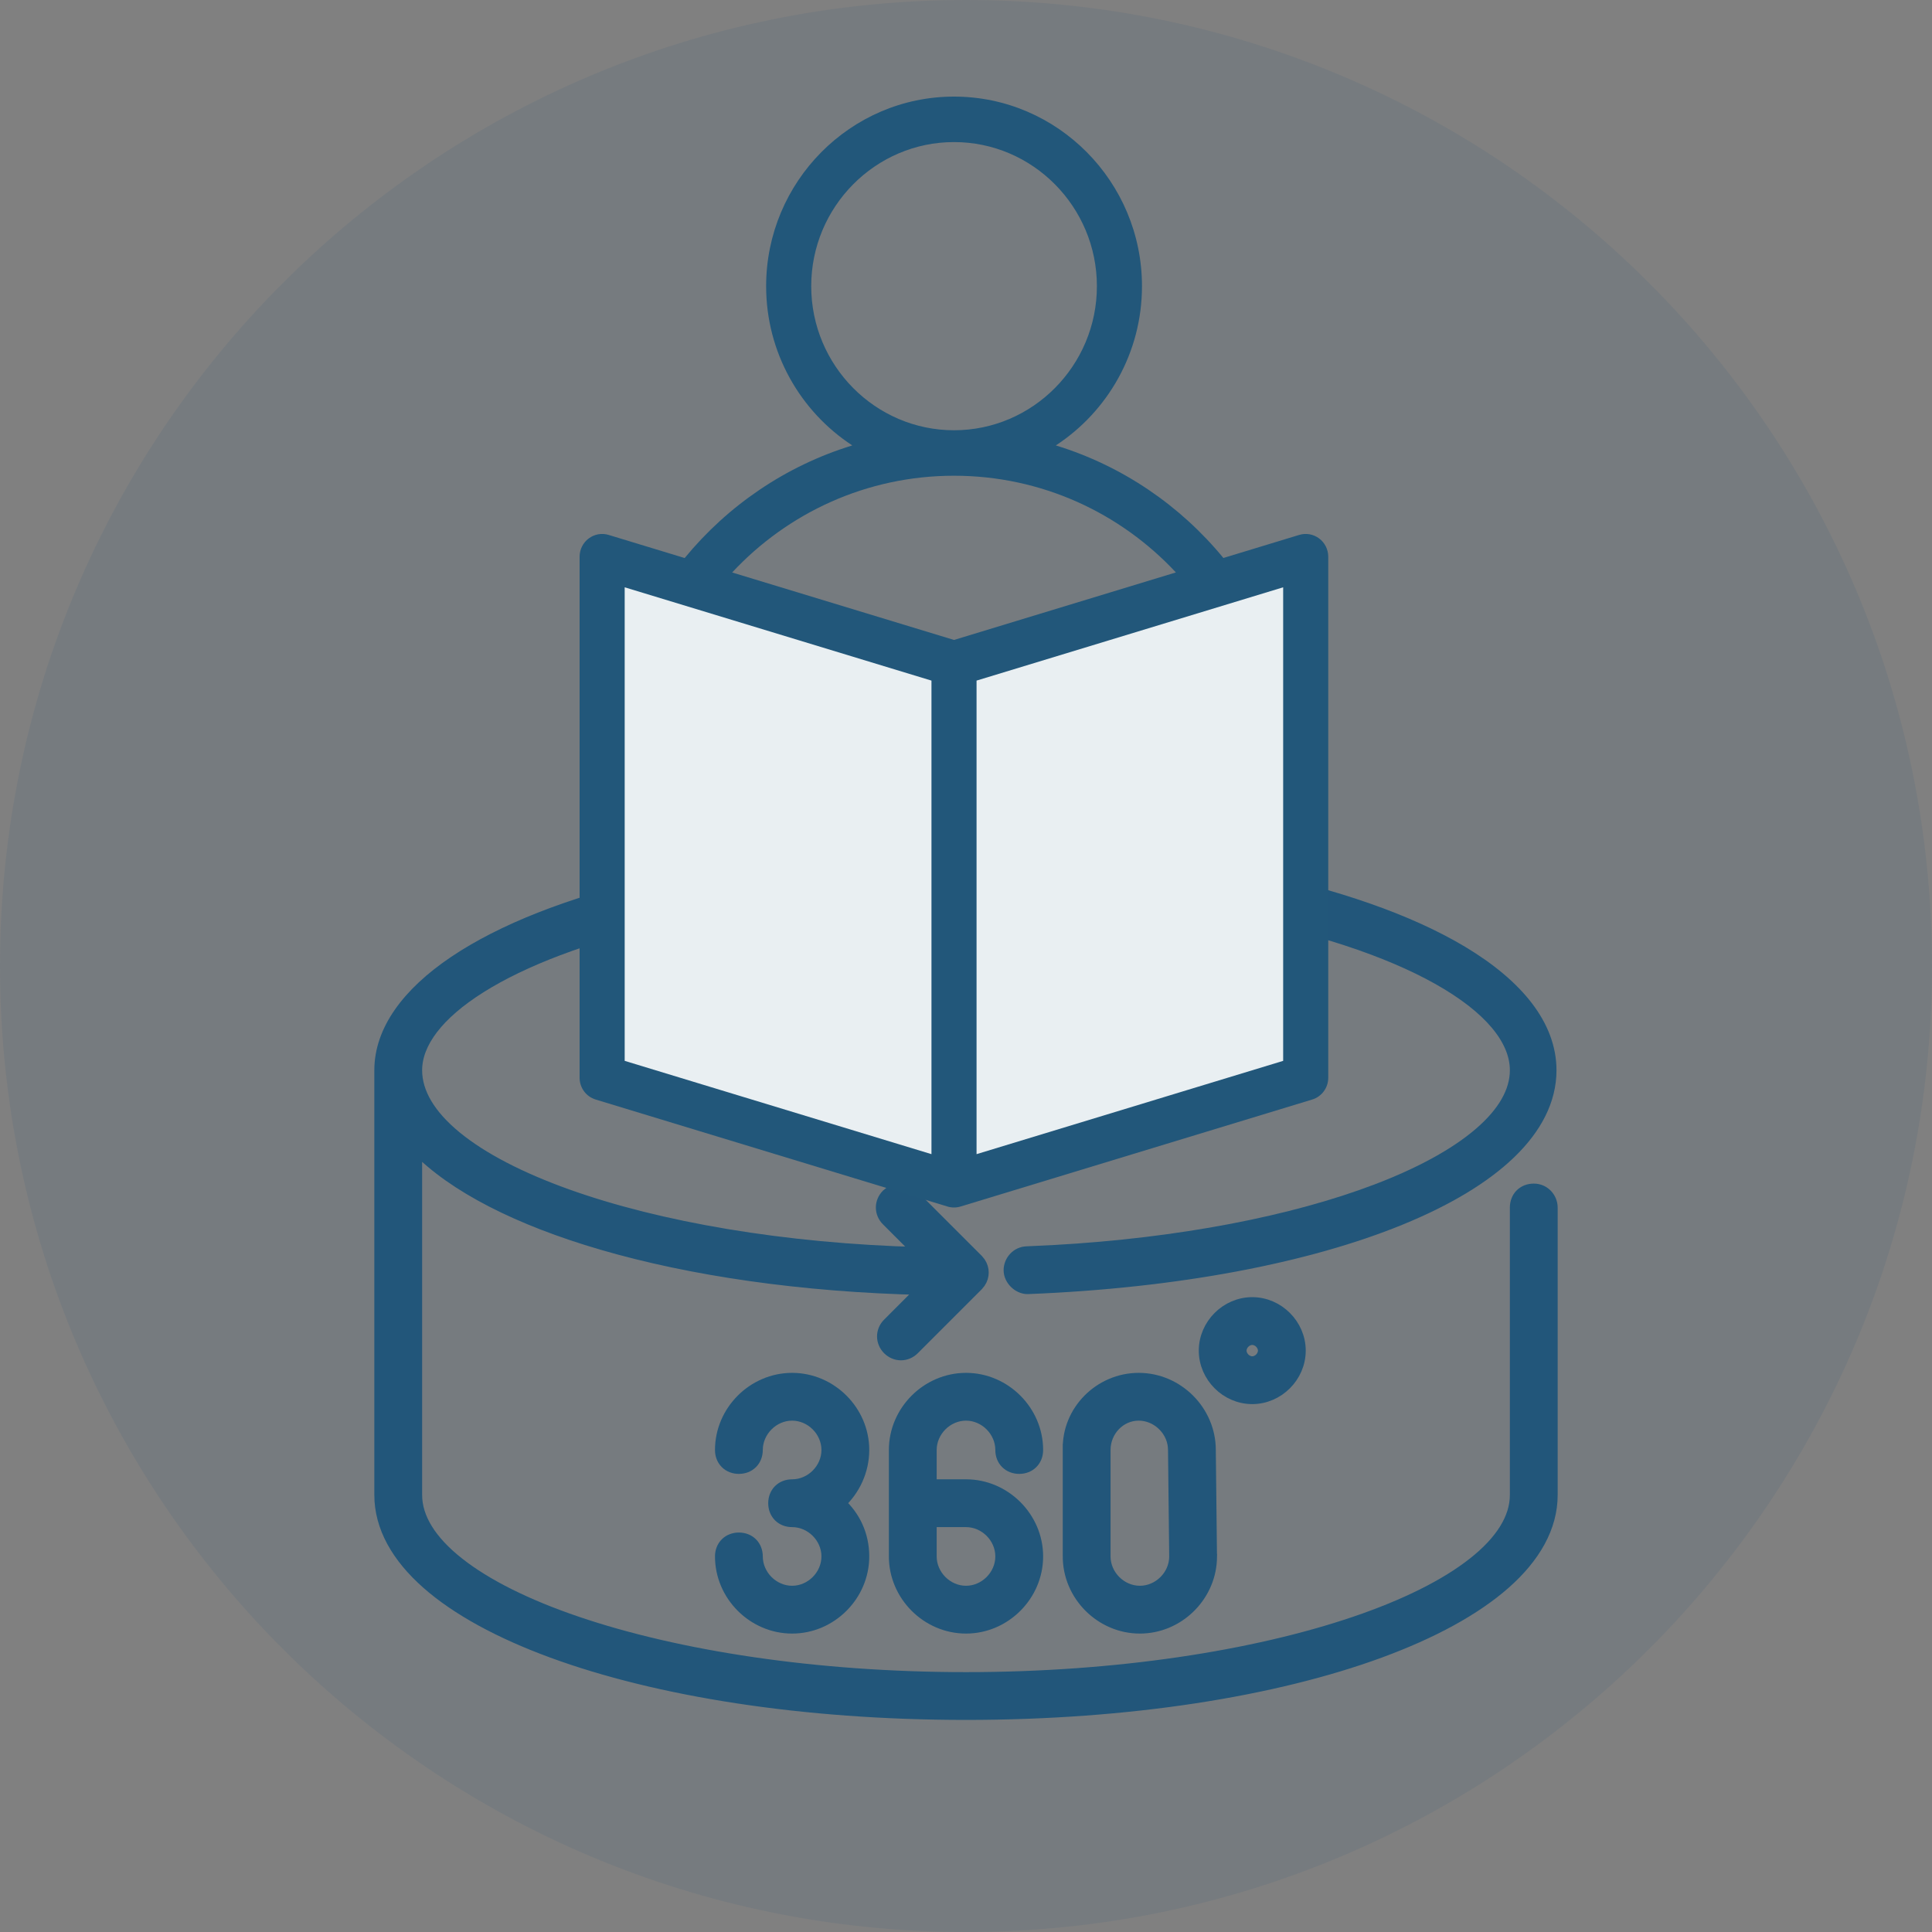 <svg width="80" height="80" viewBox="0 0 80 80" fill="none" xmlns="http://www.w3.org/2000/svg">
<rect x="0" y="0" width="80" height="80" fill="#808080" stroke="none"/>
<g clip-path="url(#clip0_1278_11)">
<path d="M50.822 36.138L51.578 36.285C55.314 37.043 58.373 38.12 60.541 39.42C62.843 40.8 64.201 42.47 64.201 44.318C64.201 45.558 63.593 46.712 62.523 47.742C61.454 48.771 59.909 49.692 57.991 50.476C54.154 52.046 48.772 53.09 42.557 53.336H42.547C42.344 53.336 42.161 53.236 42.034 53.109C41.907 52.982 41.807 52.799 41.807 52.596C41.807 52.232 42.095 51.861 42.538 51.856L43.601 51.806C48.88 51.514 53.567 50.586 56.993 49.283C58.821 48.588 60.276 47.79 61.27 46.936C62.266 46.081 62.77 45.195 62.77 44.318C62.77 43.044 61.684 41.725 59.567 40.532C57.469 39.35 54.437 38.341 50.73 37.658L50.526 37.62V36.083L50.822 36.138Z" fill="#22577A" stroke="#22577A" stroke-width="0.5"/>
<path d="M27.194 36.569C27.37 36.555 27.541 36.614 27.674 36.703C27.825 36.804 27.96 36.966 28 37.167L28.011 37.243C28.025 37.419 27.965 37.59 27.877 37.722C27.776 37.874 27.614 38.009 27.412 38.049L27.411 38.048C24.222 38.779 21.659 39.763 19.898 40.869C18.123 41.984 17.23 43.18 17.23 44.318C17.23 45.252 17.785 46.187 18.869 47.079C19.951 47.968 21.529 48.787 23.492 49.489C27.277 50.842 32.444 51.74 38.106 51.889L36.737 50.52C36.444 50.227 36.444 49.774 36.737 49.48L36.855 49.384C37.142 49.192 37.52 49.224 37.776 49.48L40.471 52.174L40.567 52.291C40.732 52.538 40.732 52.85 40.567 53.096L40.471 53.213L37.826 55.858C37.533 56.151 37.08 56.151 36.786 55.858C36.493 55.564 36.493 55.112 36.786 54.819L38.232 53.372C33.182 53.257 28.609 52.581 24.93 51.507C21.476 50.499 18.78 49.129 17.23 47.523V61.902C17.23 62.857 17.82 63.815 18.976 64.728C20.127 65.638 21.804 66.474 23.887 67.182C28.049 68.598 33.776 69.489 40 69.489C46.224 69.489 51.951 68.598 56.113 67.182C58.196 66.474 59.873 65.638 61.024 64.728C62.18 63.815 62.77 62.857 62.77 61.902V49.999C62.771 49.796 62.84 49.607 62.978 49.468C63.117 49.33 63.306 49.26 63.51 49.26C63.958 49.26 64.25 49.633 64.25 49.999V61.902C64.25 63.235 63.539 64.468 62.31 65.554C61.08 66.64 59.312 67.601 57.138 68.4C52.786 69.999 46.755 70.968 40 70.968C33.245 70.968 27.213 69.999 22.862 68.4C20.688 67.601 18.92 66.64 17.69 65.554C16.461 64.468 15.75 63.235 15.75 61.902V44.318C15.75 42.677 16.874 41.142 18.817 39.832C20.768 38.517 23.592 37.393 27.111 36.581L27.118 36.58L27.194 36.569Z" fill="#22577A" stroke="#22577A" stroke-width="0.5"/>
<path d="M32.8 57.097C34.408 57.097 35.744 58.434 35.744 60.041C35.744 60.891 35.369 61.697 34.765 62.243C35.368 62.78 35.744 63.554 35.744 64.448C35.744 66.056 34.408 67.393 32.8 67.393C31.193 67.393 29.856 66.056 29.856 64.448C29.856 64.245 29.925 64.056 30.064 63.917C30.203 63.778 30.393 63.709 30.596 63.709C30.8 63.709 30.989 63.778 31.128 63.917C31.266 64.056 31.335 64.245 31.336 64.448C31.336 65.241 32.008 65.913 32.8 65.913C33.593 65.913 34.264 65.241 34.264 64.448C34.264 63.656 33.593 62.985 32.8 62.985C32.597 62.985 32.407 62.916 32.268 62.777C32.129 62.638 32.06 62.449 32.06 62.245C32.06 62.042 32.129 61.852 32.268 61.713C32.407 61.574 32.597 61.505 32.8 61.505C33.593 61.505 34.264 60.833 34.264 60.041C34.264 59.249 33.593 58.577 32.8 58.576C32.008 58.576 31.336 59.249 31.336 60.041C31.335 60.245 31.266 60.434 31.128 60.572C30.989 60.711 30.8 60.78 30.596 60.781C30.393 60.781 30.203 60.711 30.064 60.572C29.925 60.434 29.856 60.245 29.856 60.041C29.856 58.434 31.193 57.097 32.8 57.097Z" fill="#22577A" stroke="#22577A" stroke-width="0.5"/>
<path d="M40.001 57.097C41.608 57.097 42.944 58.434 42.944 60.041C42.944 60.245 42.875 60.434 42.736 60.572C42.597 60.711 42.408 60.78 42.205 60.781C42.001 60.781 41.811 60.711 41.672 60.572C41.533 60.434 41.464 60.245 41.464 60.041C41.464 59.249 40.793 58.577 40.001 58.576C39.208 58.576 38.536 59.249 38.536 60.041V61.505H40.001C41.608 61.505 42.944 62.841 42.944 64.448C42.944 66.056 41.608 67.393 40.001 67.393C38.393 67.393 37.056 66.056 37.056 64.448V60.041C37.056 58.434 38.393 57.097 40.001 57.097ZM38.536 64.448C38.536 65.241 39.208 65.913 40.001 65.913C40.793 65.913 41.464 65.241 41.464 64.448C41.464 63.656 40.793 62.985 40.001 62.985H38.536V64.448Z" fill="#22577A" stroke="#22577A" stroke-width="0.5"/>
<path d="M47.151 58.576C46.368 58.576 45.736 59.239 45.736 60.041V64.448C45.736 65.241 46.407 65.913 47.2 65.913C47.992 65.913 48.663 65.243 48.664 64.451L48.615 60.043V60.041L48.607 59.894C48.531 59.167 47.894 58.577 47.151 58.576ZM50.14 64.599C50.06 66.139 48.757 67.393 47.2 67.393C45.593 67.393 44.256 66.056 44.256 64.448V60.041H44.257C44.207 58.429 45.548 57.097 47.151 57.097C48.758 57.097 50.093 58.432 50.094 60.038L50.143 64.447L50.144 64.448L50.14 64.599Z" fill="#22577A" stroke="#22577A" stroke-width="0.5"/>
<path d="M51.853 53.962C52.921 53.962 53.817 54.858 53.818 55.926C53.818 56.995 52.921 57.891 51.853 57.891C50.784 57.891 49.889 56.995 49.889 55.926C49.889 54.858 50.784 53.962 51.853 53.962ZM51.853 55.442C51.599 55.442 51.368 55.673 51.368 55.926C51.368 56.18 51.599 56.411 51.853 56.411C52.106 56.411 52.338 56.18 52.338 55.926C52.338 55.672 52.106 55.442 51.853 55.442Z" fill="#22577A" stroke="#22577A" stroke-width="0.5"/>
<g clip-path="url(#clip1_1278_11)">
<path opacity="0.1" d="M80 40C80 62.09 62.09 80 40 80C17.91 80 0 62.09 0 40C0 17.91 17.91 0 40 0C62.09 0 80 17.91 80 40Z" fill="#22577A"/>
<path d="M39 28L25 24V44L39 48V28Z" fill="#E9EFF2"/>
<path d="M40 28L53.5 24V44L40 48V28Z" fill="#E9EFF2"/>
<path fill-rule="evenodd" clip-rule="evenodd" d="M39.234 49.96L24.664 45.529C24.27 45.409 24 45.043 24 44.628V23.052C24 22.754 24.14 22.473 24.377 22.296C24.614 22.118 24.921 22.064 25.203 22.15L28.351 23.107C30.139 20.93 32.542 19.286 35.291 18.444C33.147 17.043 31.724 14.608 31.724 11.85C31.724 7.527 35.218 4 39.504 4C43.794 4 47.287 7.527 47.287 11.85C47.287 14.608 45.864 17.043 43.719 18.444C46.468 19.286 48.87 20.93 50.658 23.105L53.797 22.15C54.079 22.064 54.386 22.118 54.623 22.296C54.86 22.473 55 22.754 55 23.052V44.628C55 45.043 54.73 45.409 54.336 45.529L39.773 49.96C39.595 50.014 39.408 50.013 39.234 49.96ZM30.317 23.705L39.504 26.499L48.691 23.703C46.391 21.238 43.126 19.699 39.504 19.699C35.882 19.699 32.617 21.239 30.317 23.705ZM38.57 28.182C35.871 27.361 25.867 24.319 25.867 24.319V43.928L38.57 47.791V28.182ZM39.504 17.816C42.764 17.816 45.42 15.135 45.42 11.85C45.42 8.564 42.764 5.883 39.504 5.883C36.246 5.883 33.591 8.564 33.591 11.85C33.591 15.135 36.246 17.816 39.504 17.816ZM53.133 24.319L40.437 28.182V47.791L53.133 43.928V24.319Z" fill="#22577A"/>
</g>
</g>
<defs>
<clipPath id="clip0_1278_11">
<rect width="80" height="80" fill="white"/>
</clipPath>
<clipPath id="clip1_1278_11">
<rect width="80" height="80" fill="white"/>
</clipPath>
</defs>
</svg>
